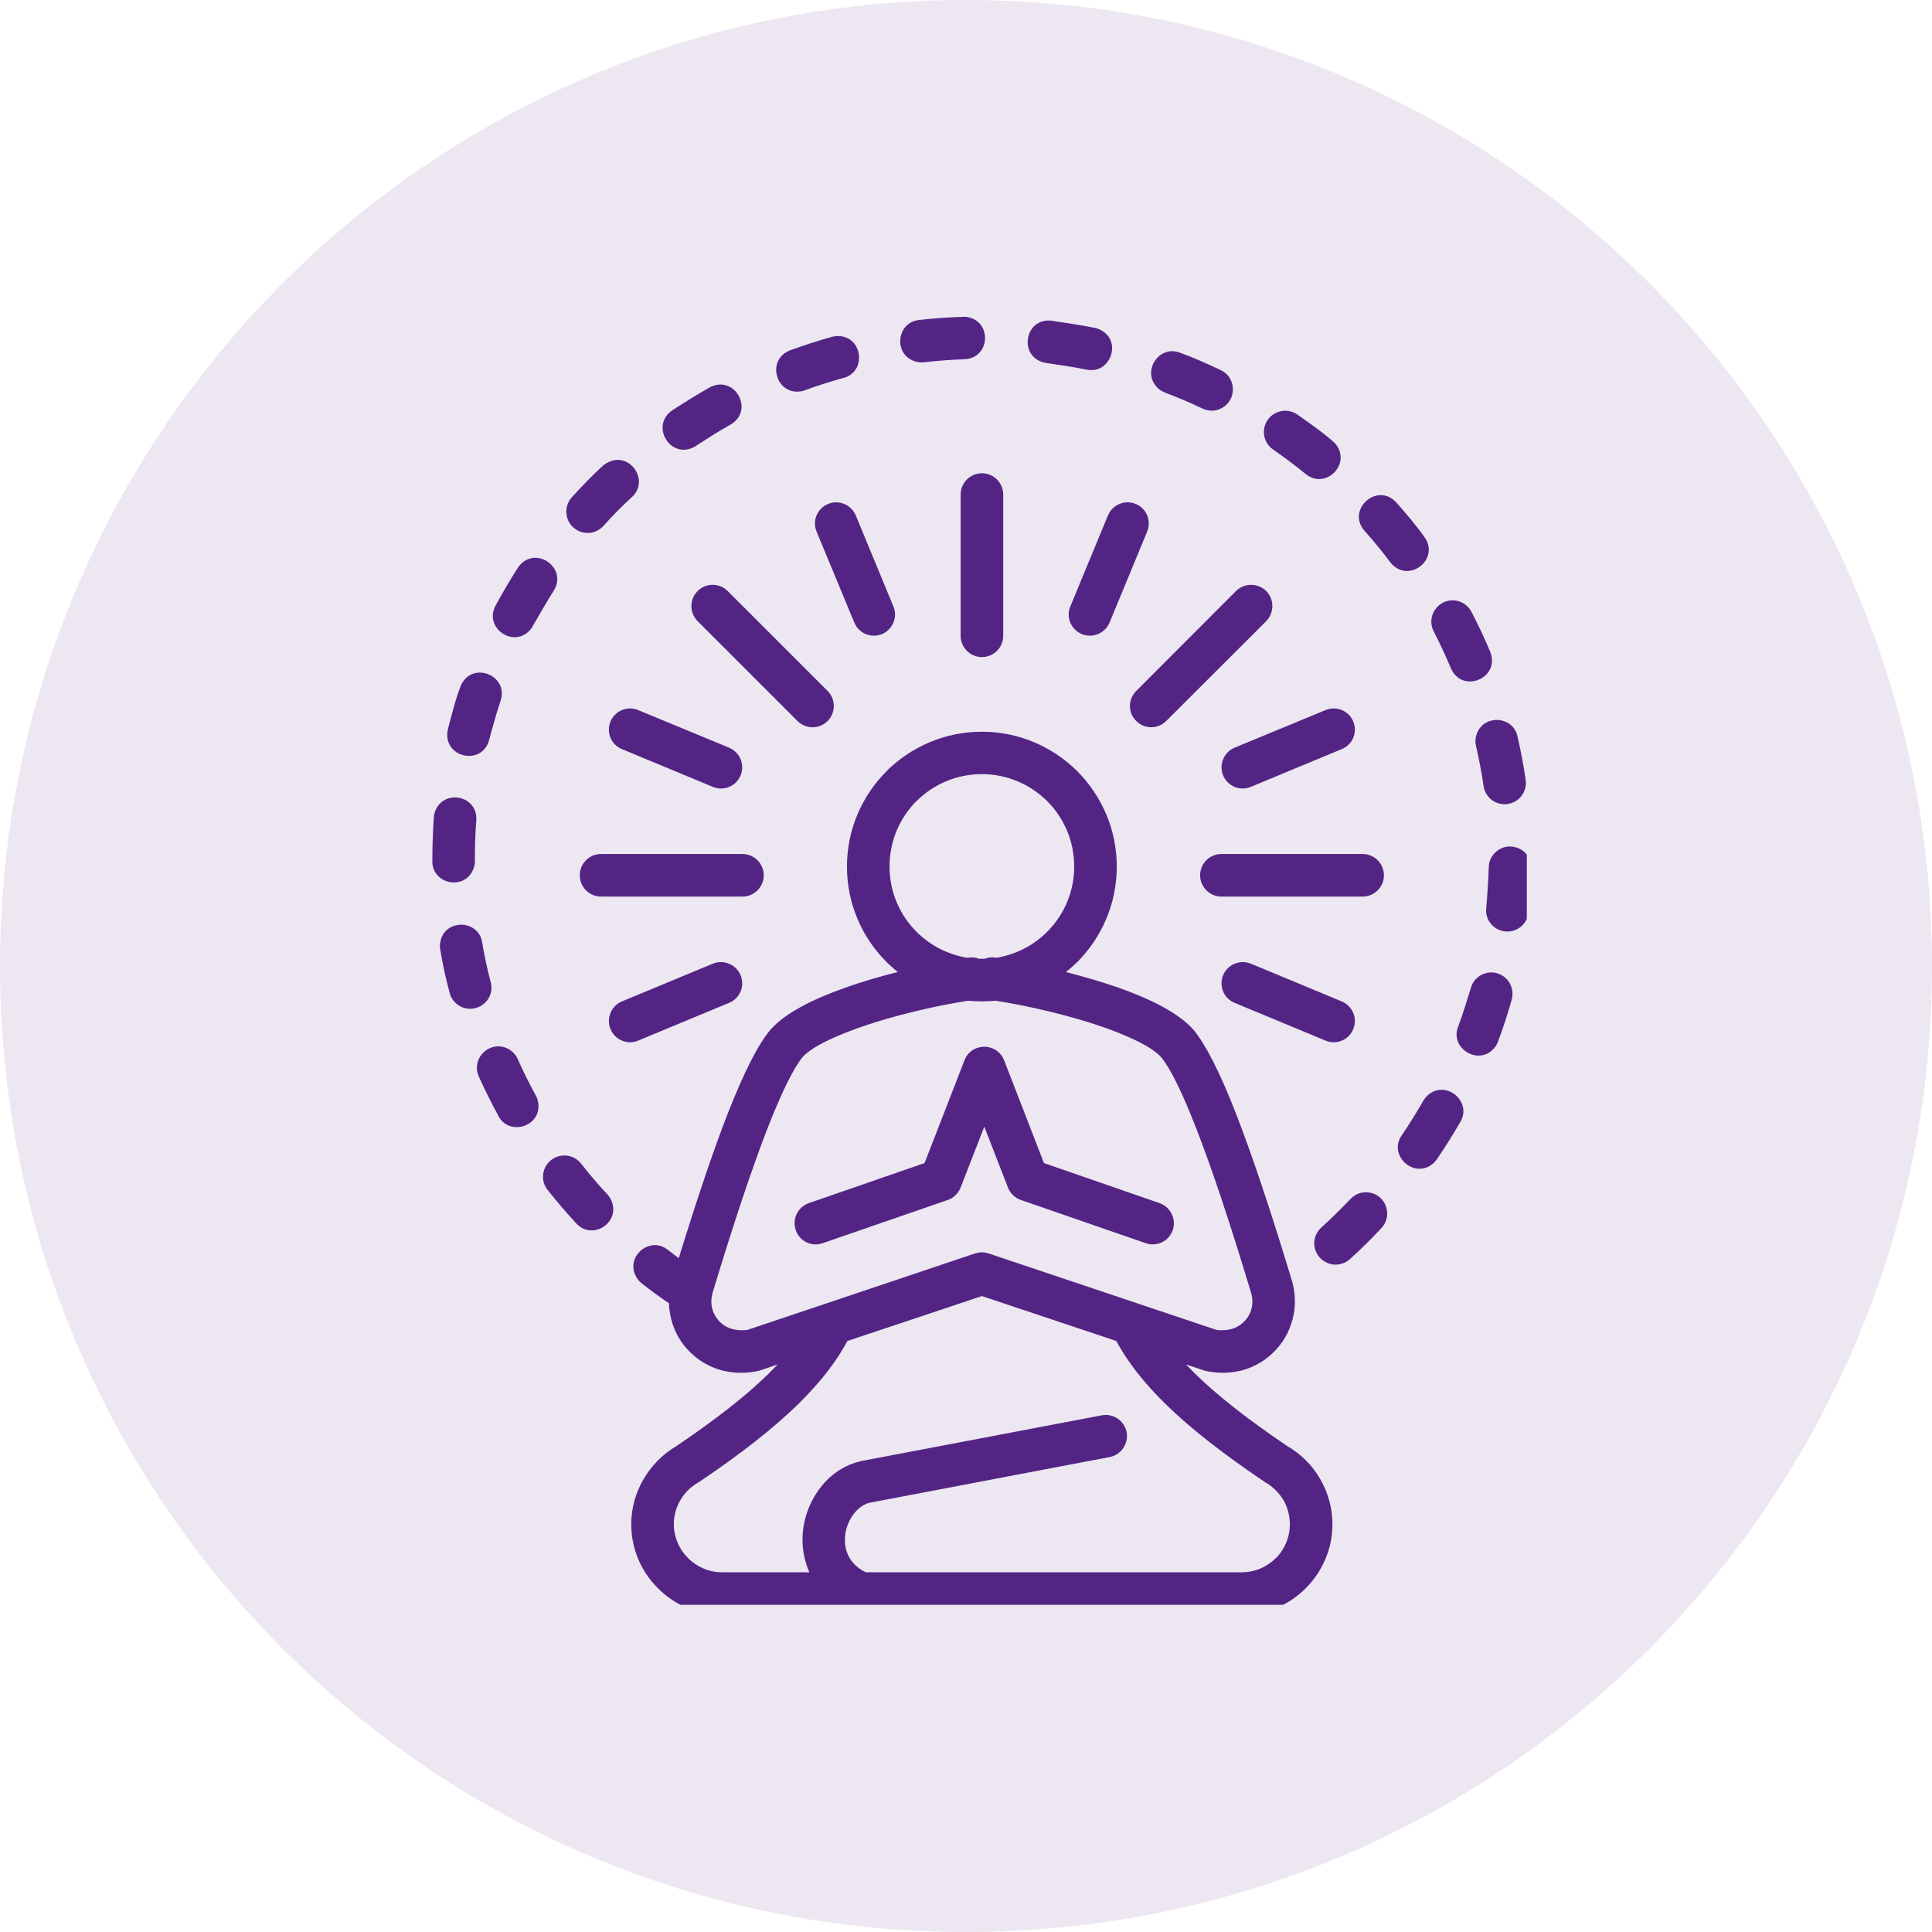 <svg xmlns="http://www.w3.org/2000/svg" xmlns:xlink="http://www.w3.org/1999/xlink" width="60" zoomAndPan="magnify" viewBox="0 0 45 45" height="60" preserveAspectRatio="xMidYMid meet" version="1.0"><defs><clipPath id="0638817966"><path d="M 22.5 0 C 10.074 0 0 10.074 0 22.5 C 0 34.926 10.074 45 22.5 45 C 34.926 45 45 34.926 45 22.5 C 45 10.074 34.926 0 22.5 0 Z M 22.5 0 " clip-rule="nonzero"/></clipPath><clipPath id="3b16356a3a"><path d="M 0 0 L 45 0 L 45 45 L 0 45 Z M 0 0 " clip-rule="nonzero"/></clipPath><clipPath id="f5bb0e7c07"><path d="M 22.5 0 C 10.074 0 0 10.074 0 22.5 C 0 34.926 10.074 45 22.5 45 C 34.926 45 45 34.926 45 22.5 C 45 10.074 34.926 0 22.5 0 Z M 22.5 0 " clip-rule="nonzero"/></clipPath><clipPath id="b8509db97b"><rect x="0" width="45" y="0" height="45"/></clipPath><clipPath id="c569e75315"><path d="M 10.062 7.379 L 35.562 7.379 L 35.562 37.379 L 10.062 37.379 Z M 10.062 7.379 " clip-rule="nonzero"/></clipPath></defs><g clip-path="url(#0638817966)"><g transform="matrix(1, 0, 0, 1, 0, 0)"><g clip-path="url(#b8509db97b)"><g clip-path="url(#3b16356a3a)"><g clip-path="url(#f5bb0e7c07)"><rect x="-9.9" width="64.8" fill="#ece7f1" height="64.8" y="-9.9" fill-opacity="1"/></g></g></g></g></g><g clip-path="url(#c569e75315)"><path fill="#542485" d="M 22.871 17.039 Z M 30.75 34.449 C 30.93 34.758 31.035 35.121 31.035 35.504 C 31.035 36.082 30.797 36.609 30.414 36.992 C 30.035 37.375 29.508 37.613 28.926 37.613 L 16.812 37.613 C 16.23 37.613 15.703 37.375 15.324 36.992 C 14.941 36.613 14.703 36.086 14.703 35.504 C 14.703 35.121 14.809 34.758 14.992 34.449 C 15.176 34.133 15.441 33.867 15.758 33.68 C 16.672 33.062 17.375 32.512 17.898 32 C 17.973 31.926 18.043 31.852 18.113 31.781 L 17.684 31.926 L 17.613 31.941 C 17.324 31.996 17.055 31.98 16.809 31.918 C 16.488 31.832 16.219 31.656 16.012 31.43 C 15.805 31.207 15.664 30.922 15.609 30.613 C 15.594 30.531 15.582 30.445 15.582 30.355 C 15.363 30.207 15.152 30.055 14.945 29.891 C 14.91 29.863 14.887 29.84 14.859 29.805 C 14.5 29.312 15.121 28.766 15.551 29.109 C 15.637 29.176 15.723 29.238 15.809 29.305 C 16.25 27.879 16.625 26.77 16.953 25.93 C 17.336 24.957 17.656 24.332 17.938 23.992 L 17.949 23.98 C 18.289 23.594 18.945 23.266 19.703 23 C 20.086 22.863 20.5 22.742 20.91 22.641 C 20.82 22.566 20.73 22.488 20.648 22.406 C 20.078 21.836 19.727 21.051 19.727 20.184 C 19.727 19.32 20.078 18.535 20.648 17.965 L 20.648 17.961 C 21.223 17.395 22.004 17.043 22.871 17.043 C 23.734 17.043 24.52 17.395 25.09 17.961 L 25.094 17.965 C 25.66 18.535 26.012 19.32 26.012 20.184 C 26.012 21.051 25.66 21.836 25.094 22.406 C 25.008 22.488 24.922 22.566 24.828 22.641 C 25.238 22.746 25.652 22.867 26.039 23 C 26.793 23.266 27.453 23.594 27.793 23.98 L 27.805 23.992 C 28.082 24.332 28.406 24.957 28.785 25.93 C 29.152 26.871 29.586 28.156 30.098 29.852 L 30.109 29.891 C 30.168 30.137 30.176 30.383 30.133 30.613 C 30.074 30.922 29.934 31.207 29.727 31.43 C 29.523 31.656 29.25 31.832 28.93 31.918 C 28.688 31.98 28.414 31.996 28.125 31.941 L 28.059 31.926 L 27.625 31.781 C 27.695 31.852 27.766 31.926 27.84 32 C 28.363 32.512 29.066 33.062 29.98 33.68 C 30.297 33.863 30.566 34.129 30.75 34.449 Z M 22.535 22.309 C 22.543 22.309 22.551 22.305 22.555 22.305 C 22.645 22.293 22.73 22.301 22.805 22.332 C 22.828 22.332 22.848 22.332 22.871 22.332 C 22.891 22.332 22.91 22.332 22.934 22.332 C 23.012 22.301 23.094 22.289 23.184 22.305 C 23.191 22.305 23.195 22.309 23.203 22.309 C 23.664 22.234 24.074 22.02 24.391 21.703 C 24.781 21.312 25.02 20.777 25.02 20.184 C 25.02 19.586 24.781 19.051 24.391 18.66 C 24 18.273 23.465 18.031 22.867 18.031 C 22.273 18.031 21.734 18.273 21.348 18.66 L 21.344 18.66 C 20.957 19.051 20.719 19.586 20.719 20.184 C 20.719 20.777 20.957 21.312 21.348 21.703 C 21.664 22.02 22.074 22.234 22.535 22.309 Z M 19.211 30.371 L 22.711 29.195 C 22.844 29.16 22.898 29.16 23.027 29.195 L 28.336 30.977 C 28.457 30.992 28.574 30.984 28.676 30.957 C 28.805 30.922 28.914 30.855 28.996 30.762 C 29.082 30.672 29.137 30.559 29.16 30.434 C 29.176 30.344 29.176 30.242 29.148 30.141 L 29.148 30.137 C 28.641 28.453 28.219 27.195 27.863 26.285 C 27.527 25.418 27.258 24.887 27.047 24.625 C 26.828 24.383 26.32 24.145 25.715 23.93 C 24.902 23.645 23.938 23.426 23.191 23.309 C 23.086 23.316 22.98 23.324 22.871 23.324 C 22.762 23.324 22.652 23.316 22.547 23.309 C 21.801 23.426 20.836 23.645 20.027 23.93 C 19.418 24.145 18.91 24.383 18.691 24.625 C 18.48 24.887 18.215 25.418 17.875 26.285 C 17.523 27.195 17.098 28.453 16.59 30.137 L 16.59 30.141 C 16.566 30.242 16.562 30.344 16.578 30.434 C 16.602 30.559 16.66 30.672 16.742 30.762 C 16.824 30.855 16.934 30.922 17.062 30.957 C 17.164 30.984 17.281 30.992 17.406 30.977 Z M 30.043 35.504 C 30.043 35.297 29.988 35.105 29.895 34.941 C 29.793 34.773 29.648 34.629 29.48 34.531 L 29.449 34.512 C 28.473 33.852 27.719 33.262 27.152 32.707 C 26.629 32.195 26.258 31.711 26 31.234 L 22.871 30.188 L 19.738 31.234 C 19.484 31.711 19.109 32.195 18.59 32.707 C 18.02 33.262 17.27 33.855 16.293 34.512 L 16.262 34.531 C 16.09 34.629 15.945 34.77 15.848 34.941 C 15.75 35.105 15.695 35.297 15.695 35.5 C 15.695 35.809 15.824 36.09 16.023 36.289 C 16.227 36.492 16.508 36.621 16.812 36.621 L 18.852 36.621 C 18.719 36.324 18.672 36 18.699 35.688 C 18.73 35.355 18.848 35.027 19.031 34.758 L 19.055 34.723 C 19.281 34.398 19.605 34.148 20 34.047 L 20.059 34.031 L 25.664 32.965 C 25.93 32.914 26.191 33.094 26.242 33.359 C 26.289 33.629 26.113 33.887 25.844 33.938 L 20.242 35.004 C 20.094 35.047 19.961 35.152 19.863 35.293 L 19.848 35.316 C 19.758 35.449 19.699 35.613 19.684 35.777 C 19.668 35.949 19.695 36.117 19.777 36.266 C 19.852 36.406 19.98 36.531 20.164 36.621 L 28.926 36.621 C 29.234 36.621 29.512 36.496 29.715 36.293 L 29.719 36.293 C 29.918 36.09 30.043 35.812 30.043 35.504 Z M 22.375 27.66 L 22.926 26.242 L 23.477 27.66 C 23.527 27.793 23.633 27.898 23.777 27.949 L 26.688 28.957 C 26.945 29.047 27.227 28.91 27.316 28.652 C 27.402 28.395 27.266 28.113 27.008 28.023 L 24.316 27.09 L 23.387 24.695 C 23.289 24.441 23 24.316 22.746 24.414 C 22.609 24.465 22.512 24.57 22.465 24.695 L 21.535 27.09 L 18.84 28.023 C 18.582 28.113 18.445 28.395 18.535 28.652 C 18.621 28.91 18.902 29.047 19.16 28.957 L 22.055 27.957 C 22.195 27.914 22.316 27.809 22.375 27.66 Z M 18.688 9.109 L 18.746 9.09 C 19.039 8.984 19.348 8.883 19.652 8.801 C 20.203 8.656 20.094 7.793 19.48 7.828 C 19.445 7.832 19.418 7.836 19.383 7.844 C 19.055 7.934 18.723 8.043 18.402 8.16 C 17.828 8.383 18.078 9.238 18.688 9.109 Z M 21.43 8.441 C 21.461 8.441 21.488 8.441 21.52 8.438 C 21.836 8.402 22.152 8.379 22.469 8.367 C 23.082 8.336 23.113 7.449 22.492 7.379 L 22.434 7.379 C 22.09 7.391 21.75 7.414 21.406 7.453 C 20.84 7.512 20.797 8.371 21.43 8.441 Z M 14.055 12.25 C 14.262 12.02 14.492 11.781 14.723 11.574 C 15.152 11.172 14.633 10.469 14.113 10.797 C 14.086 10.812 14.066 10.828 14.043 10.848 C 13.793 11.074 13.543 11.336 13.316 11.586 C 13.238 11.672 13.191 11.797 13.191 11.91 C 13.191 12.371 13.742 12.586 14.055 12.25 Z M 24.336 8.449 C 24.668 8.5 24.98 8.543 25.309 8.609 C 25.871 8.727 26.152 7.926 25.617 7.676 C 25.578 7.656 25.547 7.648 25.504 7.637 C 25.164 7.57 24.832 7.52 24.488 7.469 C 23.859 7.402 23.715 8.316 24.336 8.449 Z M 16.191 10.398 C 16.469 10.219 16.73 10.047 17.02 9.887 C 17.578 9.559 17.117 8.715 16.531 9.023 C 16.23 9.191 15.941 9.375 15.652 9.562 C 15.133 9.926 15.629 10.727 16.191 10.398 Z M 29.652 10.469 C 29.914 10.652 30.168 10.84 30.414 11.043 C 30.891 11.426 31.512 10.773 31.082 10.312 C 30.832 10.086 30.496 9.852 30.219 9.656 C 30.012 9.512 29.727 9.547 29.559 9.738 C 29.367 9.961 29.41 10.305 29.652 10.469 Z M 26.992 9.062 C 27.039 9.098 27.082 9.121 27.137 9.145 C 27.434 9.258 27.723 9.379 28.008 9.516 C 28.188 9.598 28.367 9.578 28.527 9.461 C 28.812 9.234 28.77 8.777 28.434 8.621 C 28.133 8.477 27.797 8.328 27.484 8.215 C 26.98 8.02 26.559 8.688 26.992 9.062 Z M 31.457 27.926 C 31.234 28.156 31.012 28.379 30.773 28.594 C 30.484 28.863 30.598 29.328 30.977 29.438 C 31.137 29.484 31.32 29.441 31.441 29.328 C 31.699 29.098 31.941 28.855 32.176 28.605 C 32.305 28.469 32.344 28.273 32.281 28.098 C 32.16 27.75 31.707 27.656 31.457 27.926 Z M 33.797 15.57 C 34.059 16.164 34.949 15.801 34.711 15.184 C 34.578 14.867 34.434 14.559 34.273 14.25 C 34.18 14.074 34 13.973 33.805 13.984 C 33.449 14.004 33.227 14.391 33.395 14.707 C 33.539 14.988 33.672 15.277 33.797 15.57 Z M 12.371 14.645 C 12.387 14.621 12.402 14.602 12.414 14.574 C 12.578 14.297 12.723 14.031 12.898 13.758 C 13.238 13.211 12.441 12.672 12.062 13.223 C 11.879 13.512 11.703 13.809 11.539 14.113 C 11.266 14.633 11.984 15.129 12.371 14.645 Z M 34.371 17.195 C 34.363 17.262 34.363 17.309 34.379 17.375 C 34.449 17.684 34.512 17.996 34.555 18.309 C 34.617 18.703 35.074 18.867 35.379 18.605 C 35.5 18.484 35.562 18.336 35.535 18.164 C 35.488 17.824 35.422 17.484 35.344 17.148 C 35.238 16.645 34.465 16.625 34.371 17.195 Z M 33.23 25.535 C 33.199 25.566 33.18 25.594 33.152 25.637 C 32.996 25.91 32.828 26.18 32.648 26.445 C 32.324 26.914 32.941 27.477 33.383 27.098 C 33.418 27.066 33.441 27.039 33.469 27 C 33.664 26.715 33.844 26.426 34.016 26.129 C 34.301 25.641 33.645 25.117 33.23 25.535 Z M 11.395 17.23 C 11.477 16.918 11.559 16.625 11.66 16.32 C 11.855 15.734 11.008 15.387 10.738 15.957 C 10.613 16.273 10.516 16.664 10.43 16.996 C 10.297 17.645 11.23 17.859 11.395 17.23 Z M 33.199 12.539 C 33.004 12.258 32.75 11.961 32.523 11.703 C 32.074 11.219 31.355 11.871 31.781 12.363 C 31.992 12.598 32.195 12.844 32.383 13.098 C 32.789 13.605 33.523 13.055 33.199 12.539 Z M 14.152 27.824 C 13.934 27.594 13.727 27.348 13.531 27.098 C 13.41 26.949 13.223 26.883 13.035 26.926 C 12.68 27.004 12.527 27.434 12.754 27.715 C 12.969 27.984 13.191 28.246 13.426 28.5 C 13.816 28.918 14.512 28.438 14.211 27.906 C 14.191 27.875 14.176 27.852 14.152 27.824 Z M 35.215 19.719 C 34.934 19.688 34.676 19.922 34.676 20.203 C 34.664 20.527 34.645 20.828 34.617 21.152 C 34.586 21.426 34.789 21.668 35.059 21.695 C 35.332 21.723 35.574 21.523 35.602 21.254 C 35.633 20.902 35.656 20.574 35.668 20.223 C 35.668 19.953 35.48 19.746 35.215 19.719 Z M 11.055 20.145 C 11.059 20.113 11.062 20.086 11.062 20.055 C 11.059 19.738 11.07 19.422 11.094 19.102 C 11.129 18.488 10.25 18.363 10.113 18.973 L 10.105 19.031 C 10.082 19.375 10.07 19.719 10.07 20.062 C 10.07 20.633 10.918 20.766 11.055 20.145 Z M 34.941 22.695 C 34.668 22.566 34.332 22.723 34.258 23.016 C 34.164 23.324 34.074 23.613 33.961 23.918 C 33.758 24.441 34.504 24.871 34.848 24.352 C 34.867 24.32 34.879 24.293 34.891 24.262 C 35.012 23.938 35.121 23.609 35.211 23.281 C 35.273 23.039 35.164 22.801 34.941 22.695 Z M 11.43 22.875 C 11.348 22.574 11.281 22.254 11.23 21.945 C 11.141 21.387 10.277 21.395 10.246 22.023 C 10.246 22.059 10.246 22.086 10.254 22.117 C 10.309 22.449 10.383 22.801 10.473 23.125 C 10.531 23.352 10.742 23.508 10.973 23.496 C 11.289 23.48 11.512 23.184 11.43 22.875 Z M 12.48 25.516 C 12.328 25.238 12.188 24.957 12.059 24.668 C 12.016 24.57 11.949 24.5 11.863 24.445 C 11.445 24.195 10.957 24.629 11.152 25.074 C 11.293 25.387 11.449 25.699 11.613 26 C 11.875 26.492 12.688 26.215 12.52 25.609 C 12.508 25.574 12.5 25.551 12.48 25.516 Z M 22.375 11.52 L 22.375 14.809 C 22.375 15.082 22.598 15.305 22.871 15.305 C 23.145 15.305 23.367 15.082 23.367 14.809 L 23.367 11.52 C 23.367 11.246 23.145 11.023 22.871 11.023 C 22.598 11.023 22.375 11.246 22.375 11.52 Z M 13.504 20.387 C 13.504 20.66 13.727 20.883 14 20.883 L 17.293 20.883 C 17.566 20.883 17.789 20.66 17.789 20.387 C 17.789 20.113 17.566 19.891 17.293 19.891 L 14 19.891 C 13.727 19.891 13.504 20.113 13.504 20.387 Z M 32.234 20.387 C 32.234 20.113 32.012 19.891 31.738 19.891 L 28.449 19.891 C 28.176 19.891 27.953 20.113 27.953 20.387 C 27.953 20.66 28.176 20.883 28.449 20.883 L 31.738 20.883 C 32.012 20.883 32.234 20.66 32.234 20.387 Z M 19.277 16.793 C 19.469 16.602 19.469 16.285 19.277 16.094 L 16.949 13.766 C 16.758 13.574 16.441 13.574 16.25 13.766 C 16.055 13.961 16.055 14.273 16.25 14.469 L 18.574 16.793 C 18.77 16.988 19.082 16.988 19.277 16.793 Z M 26.465 16.793 C 26.656 16.988 26.973 16.988 27.164 16.793 L 29.492 14.469 C 29.684 14.273 29.684 13.957 29.492 13.766 C 29.297 13.574 28.984 13.574 28.789 13.766 L 26.465 16.094 C 26.27 16.285 26.27 16.602 26.465 16.793 Z M 19.289 11.738 C 19.035 11.84 18.914 12.129 19.02 12.383 L 19.898 14.5 C 20 14.754 20.289 14.871 20.543 14.77 C 20.793 14.664 20.914 14.375 20.809 14.125 L 19.934 12.008 C 19.828 11.754 19.539 11.633 19.289 11.738 Z M 24.93 14.125 C 24.824 14.375 24.945 14.664 25.199 14.77 C 25.449 14.871 25.738 14.754 25.844 14.5 L 26.719 12.383 C 26.824 12.129 26.703 11.84 26.453 11.738 C 26.199 11.633 25.91 11.754 25.805 12.008 Z M 16.98 23.359 C 17.234 23.258 17.355 22.969 17.25 22.715 C 17.148 22.465 16.859 22.344 16.605 22.445 L 14.488 23.324 C 14.234 23.43 14.117 23.719 14.219 23.969 C 14.324 24.223 14.613 24.344 14.863 24.238 Z M 30.875 16.539 L 28.758 17.414 C 28.504 17.52 28.387 17.809 28.488 18.059 C 28.594 18.312 28.879 18.434 29.133 18.328 L 31.25 17.449 C 31.504 17.348 31.625 17.059 31.52 16.805 C 31.418 16.555 31.129 16.434 30.875 16.539 Z M 16.605 18.328 C 16.859 18.434 17.148 18.312 17.25 18.059 C 17.355 17.809 17.234 17.52 16.98 17.414 L 14.863 16.539 C 14.613 16.434 14.324 16.555 14.219 16.805 C 14.117 17.059 14.234 17.348 14.488 17.449 Z M 29.133 22.445 C 28.879 22.344 28.594 22.465 28.488 22.715 C 28.387 22.969 28.504 23.258 28.758 23.359 L 30.875 24.238 C 31.129 24.344 31.418 24.223 31.52 23.969 C 31.625 23.719 31.504 23.43 31.25 23.324 Z M 29.133 22.445 " fill-opacity="1" fill-rule="nonzero"/></g></svg>